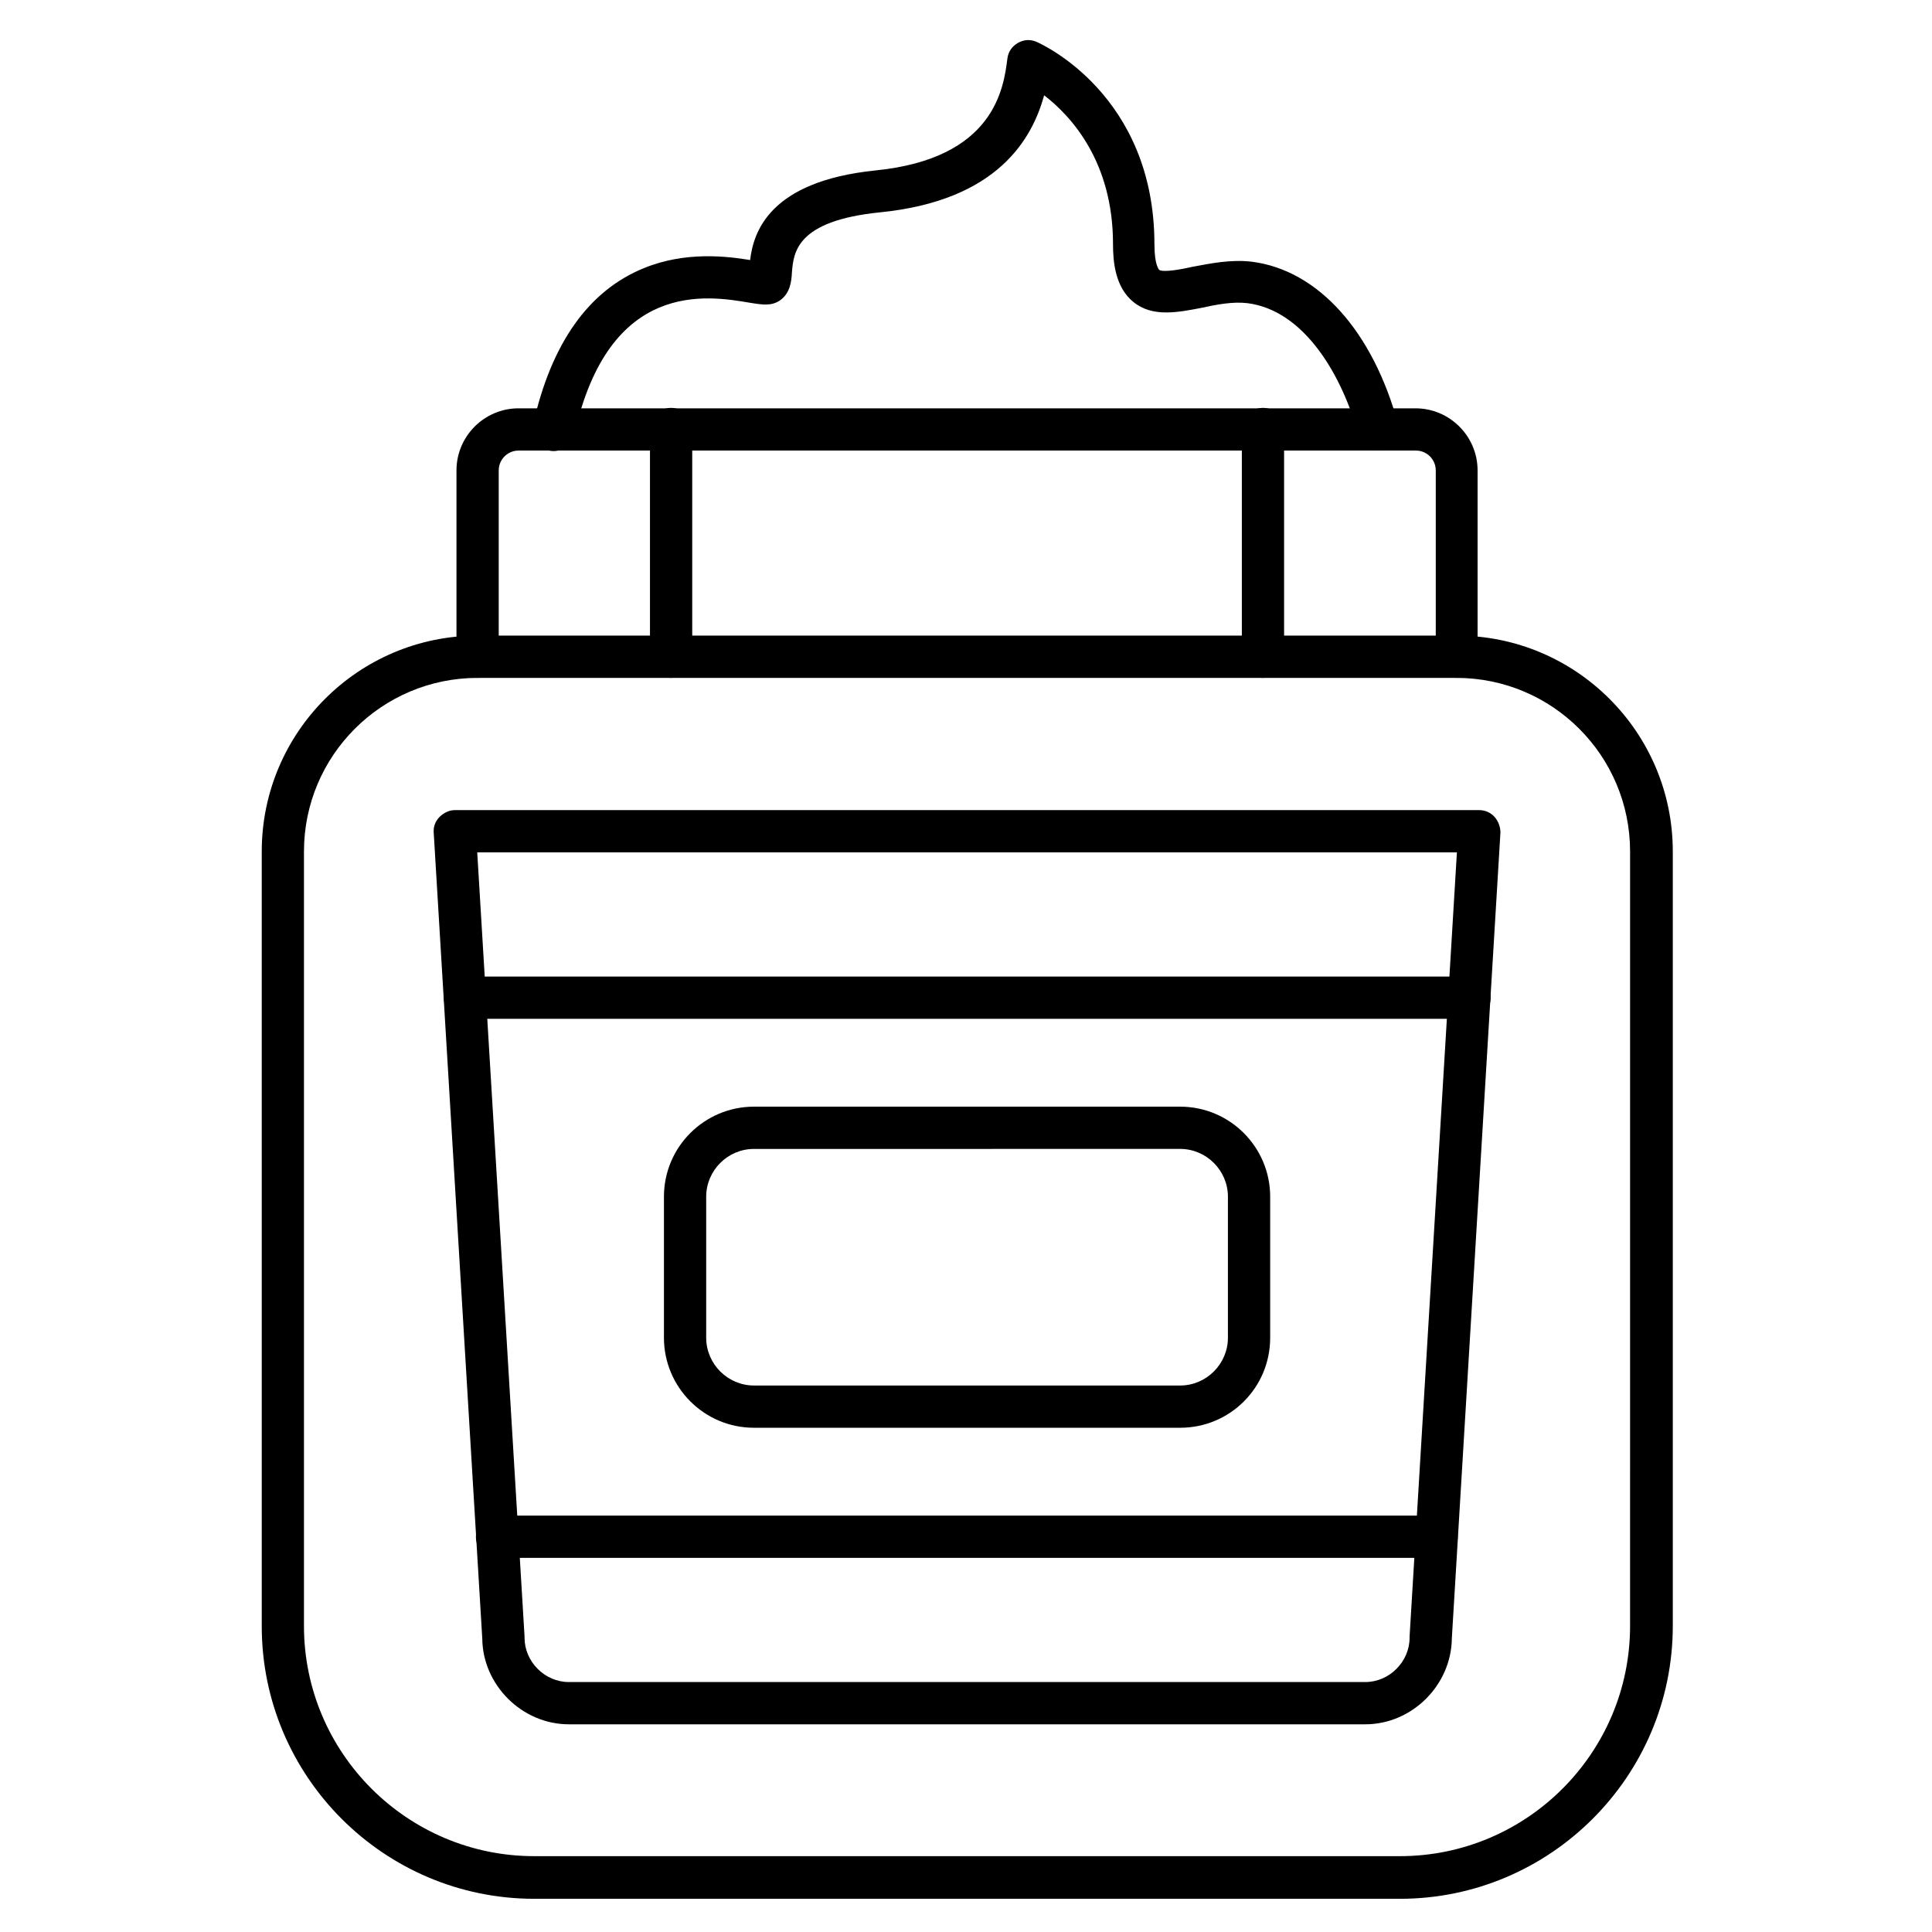 <?xml version="1.0" encoding="UTF-8"?>
<!-- Uploaded to: ICON Repo, www.iconrepo.com, Generator: ICON Repo Mixer Tools -->
<svg fill="#000000" width="800px" height="800px" version="1.1" viewBox="144 144 512 512" xmlns="http://www.w3.org/2000/svg">
 <g>
  <path d="m514.98 647.2h-229.4c-39.855 0-72.211-32.469-72.211-72.211l-0.004-205.33c0-31.57 25.637-57.211 57.211-57.211h259.52c31.57 0 57.211 25.637 57.211 57.211v205.22c0 39.859-32.469 72.324-72.324 72.324zm-244.41-323.55c-25.414 0-46.016 20.602-46.016 46.016v205.22c0 33.699 27.43 61.016 61.016 61.016h229.4c33.699 0 61.016-27.43 61.016-61.016l0.004-205.22c0-25.414-20.602-46.016-46.016-46.016z"/>
  <path d="m505.8 600.96h-211.04c-12.426 0-22.84-10.41-22.953-22.727l-12.871-213.61c-0.113-1.566 0.449-3.023 1.566-4.141 1.121-1.121 2.574-1.793 4.031-1.793h271.5c1.566 0 3.023 0.672 4.031 1.793 1.008 1.121 1.566 2.688 1.566 4.141l-12.875 213.5c-0.113 12.426-10.523 22.836-22.953 22.836zm-235.33-231.08 12.539 207.79v0.336c0 6.383 5.375 11.754 11.754 11.754h211.04c6.383 0 11.754-5.375 11.754-11.754v-0.336l12.539-207.79z"/>
  <path d="m530.09 323.64c-3.137 0-5.598-2.465-5.598-5.598v-49.375c0-2.91-2.352-5.262-5.262-5.262h-237.8c-2.91 0-5.262 2.352-5.262 5.262v49.375c0 3.137-2.465 5.598-5.598 5.598-3.137 0-5.598-2.465-5.598-5.598v-49.375c0-9.07 7.391-16.457 16.457-16.457h237.69c9.07 0 16.457 7.391 16.457 16.457v49.375c0.113 3.133-2.461 5.598-5.484 5.598z"/>
  <path d="m509.38 263.41c-2.465 0-4.703-1.68-5.375-4.141-4.254-15.562-14.219-33.027-29.445-34.93-3.805-0.449-8.062 0.336-12.09 1.23-6.383 1.23-13.098 2.574-18.137-1.566-4.812-3.918-5.375-10.637-5.375-15.34 0-21.719-10.973-33.812-18.25-39.41-3.137 11.418-12.203 27.879-43.441 31.012-22.391 2.238-22.953 10.746-23.398 15.898-0.113 2.352-0.449 5.598-3.246 7.5-2.238 1.457-4.477 1.121-7.949 0.559-11.195-1.902-37.281-6.269-46.461 34.93-0.672 3.023-3.695 4.926-6.719 4.254-3.023-0.672-4.926-3.695-4.254-6.719 4.812-21.719 14.777-35.715 29.445-41.648 10.973-4.477 21.945-3.137 28.102-2.129 0.895-7.391 5.039-20.824 33.141-23.734 31.57-3.137 34.035-21.719 35.043-29.668 0.223-1.793 1.23-3.246 2.801-4.141 1.566-0.895 3.359-1.008 5.039-0.223 1.23 0.559 31.125 13.996 31.125 53.629 0 5.598 1.23 6.606 1.23 6.719 1.008 0.785 5.934-0.113 8.844-0.785 4.812-0.895 10.188-2.016 15.785-1.344 17.465 2.238 32.02 18.359 38.738 43.105 0.785 3.023-0.895 6.047-3.918 6.828-0.227 0-0.789 0.113-1.234 0.113z"/>
  <path d="m456.76 522.37h-112.96c-13.211 0-23.848-10.746-23.848-23.848v-37.395c0-13.211 10.746-23.848 23.848-23.848h112.96c13.211 0 23.848 10.746 23.848 23.848v37.395c0 13.211-10.637 23.848-23.848 23.848zm-112.96-73.891c-6.941 0-12.652 5.711-12.652 12.652v37.391c0 6.941 5.711 12.652 12.652 12.652h112.96c6.941 0 12.652-5.711 12.652-12.652v-37.395c0-6.941-5.711-12.652-12.652-12.652z"/>
  <path d="m533.45 413.99h-266.24c-3.137 0-5.598-2.465-5.598-5.598 0-3.137 2.465-5.598 5.598-5.598h266.23c3.137 0 5.598 2.465 5.598 5.598 0.004 3.137-2.57 5.598-5.594 5.598z"/>
  <path d="m524.83 556.85h-249.11c-3.137 0-5.598-2.465-5.598-5.598 0-3.137 2.465-5.598 5.598-5.598h248.99c3.137 0 5.598 2.465 5.598 5.598 0 3.133-2.461 5.598-5.484 5.598z"/>
  <path d="m321.85 323.64c-3.137 0-5.598-2.465-5.598-5.598v-60.348c0-3.137 2.465-5.598 5.598-5.598 3.137 0 5.598 2.465 5.598 5.598v60.344c0 3.137-2.574 5.602-5.598 5.602z"/>
  <path d="m478.7 323.64c-3.137 0-5.598-2.465-5.598-5.598v-60.348c0-3.137 2.465-5.598 5.598-5.598 3.137 0 5.598 2.465 5.598 5.598v60.344c0 3.137-2.461 5.602-5.598 5.602z"/>
 </g>
</svg>